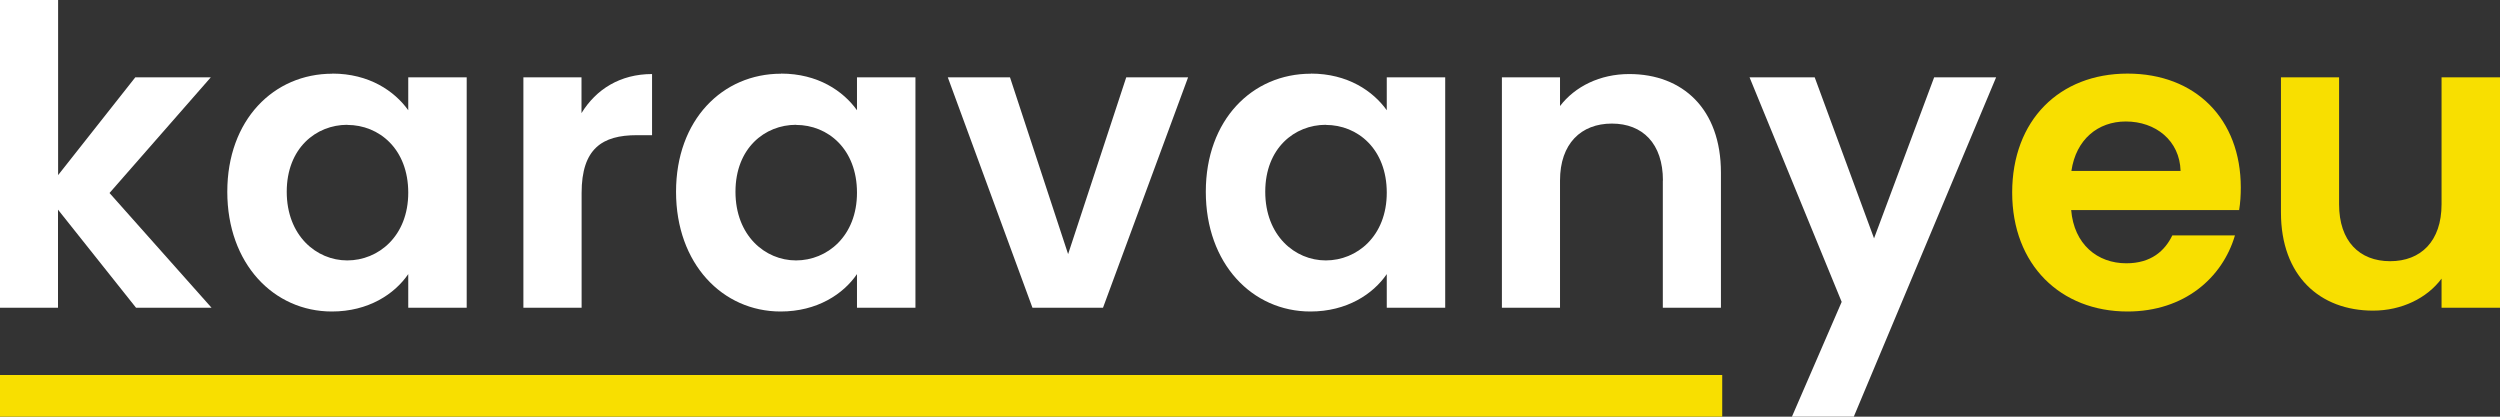 <svg width="180" height="30" viewBox="0 0 180 30" fill="none" xmlns="http://www.w3.org/2000/svg">
<rect x="0" y="0" width="180" height="30" fill="#333333" stroke="none"/>
<g clip-path="url(#clip0_104_400)">
<path d="M0 0H4.184V12.609L9.74 5.569H15.176L7.885 13.896L15.232 22.158H9.795L4.176 15.095V22.158H0V0Z" fill="white"/>
<path d="M23.926 5.299C26.581 5.299 28.403 6.555 29.394 7.937V5.569H33.602V22.158H29.394V19.735C28.411 21.173 26.525 22.428 23.894 22.428C19.71 22.428 16.365 18.988 16.365 13.808C16.365 8.628 19.71 5.307 23.926 5.307V5.299ZM25.003 8.986C22.761 8.986 20.645 10.662 20.645 13.808C20.645 16.954 22.769 18.75 25.003 18.75C27.238 18.75 29.394 17.01 29.394 13.872C29.394 10.734 27.302 8.994 25.003 8.994V8.986Z" fill="white"/>
<path d="M41.868 22.158H37.684V5.569H41.868V8.144C42.914 6.435 44.65 5.331 46.948 5.331V9.733H45.846C43.366 9.733 41.876 10.694 41.876 13.896V22.158H41.868Z" fill="white"/>
<path d="M56.235 5.299C58.89 5.299 60.713 6.555 61.703 7.937V5.569H65.912V22.158H61.703V19.735C60.721 21.173 58.835 22.428 56.203 22.428C52.019 22.428 48.675 18.988 48.675 13.808C48.675 8.628 52.019 5.307 56.235 5.307V5.299ZM57.313 8.986C55.07 8.986 52.954 10.662 52.954 13.808C52.954 16.954 55.078 18.75 57.313 18.75C59.548 18.75 61.703 17.01 61.703 13.872C61.703 10.734 59.611 8.994 57.313 8.994V8.986Z" fill="white"/>
<path d="M72.72 5.569L76.904 18.297L81.089 5.569H85.542L79.416 22.158H74.337L68.242 5.569H72.72Z" fill="white"/>
<path d="M94.379 5.299C97.034 5.299 98.856 6.555 99.847 7.937V5.569H104.055V22.158H99.847V19.735C98.864 21.173 96.978 22.428 94.347 22.428C90.163 22.428 86.818 18.988 86.818 13.808C86.818 8.628 90.163 5.307 94.379 5.307V5.299ZM95.457 8.986C93.214 8.986 91.098 10.662 91.098 13.808C91.098 16.954 93.222 18.75 95.457 18.75C97.691 18.75 99.847 17.01 99.847 13.872C99.847 10.734 97.755 8.994 95.457 8.994V8.986Z" fill="white"/>
<path d="M119.731 12.998C119.731 10.336 118.265 8.898 116.054 8.898C113.843 8.898 112.321 10.336 112.321 12.998V22.158H108.137V5.569H112.321V7.635C113.399 6.229 115.19 5.331 117.306 5.331C121.157 5.331 123.907 7.85 123.907 12.426V22.158H119.723V12.998H119.731Z" fill="white"/>
<path d="M139.266 5.569H143.72L133.473 30H129.019L132.601 21.737L125.968 5.569H130.659L134.931 17.161L139.258 5.569H139.266Z" fill="white"/>
<path d="M153.182 22.428C148.372 22.428 144.877 19.076 144.877 13.864C144.877 8.652 148.285 5.299 153.182 5.299C158.08 5.299 161.337 8.565 161.337 13.506C161.337 14.047 161.305 14.587 161.218 15.127H149.125C149.331 17.582 151.003 18.957 153.095 18.957C154.886 18.957 155.869 18.059 156.408 16.947H160.917C160.022 19.997 157.272 22.428 153.182 22.428ZM149.149 12.307H157.002C156.939 10.122 155.211 8.747 153.056 8.747C151.058 8.747 149.473 10.034 149.141 12.307H149.149Z" fill="#F8DF00"/>
<path d="M180 22.158H175.792V20.061C174.746 21.467 172.923 22.365 170.863 22.365C167.011 22.365 164.229 19.846 164.229 15.302V5.569H168.414V14.706C168.414 17.368 169.88 18.806 172.091 18.806C174.302 18.806 175.792 17.368 175.792 14.706V5.569H180V22.158Z" fill="#F8DF00"/>
<rect y="27" width="124" height="3" fill="#F8DF00"/>
</g>
<defs>
<clipPath id="clip0_104_400">
<rect width="180" height="30" fill="white"/>
</clipPath>
</defs>
</svg>
